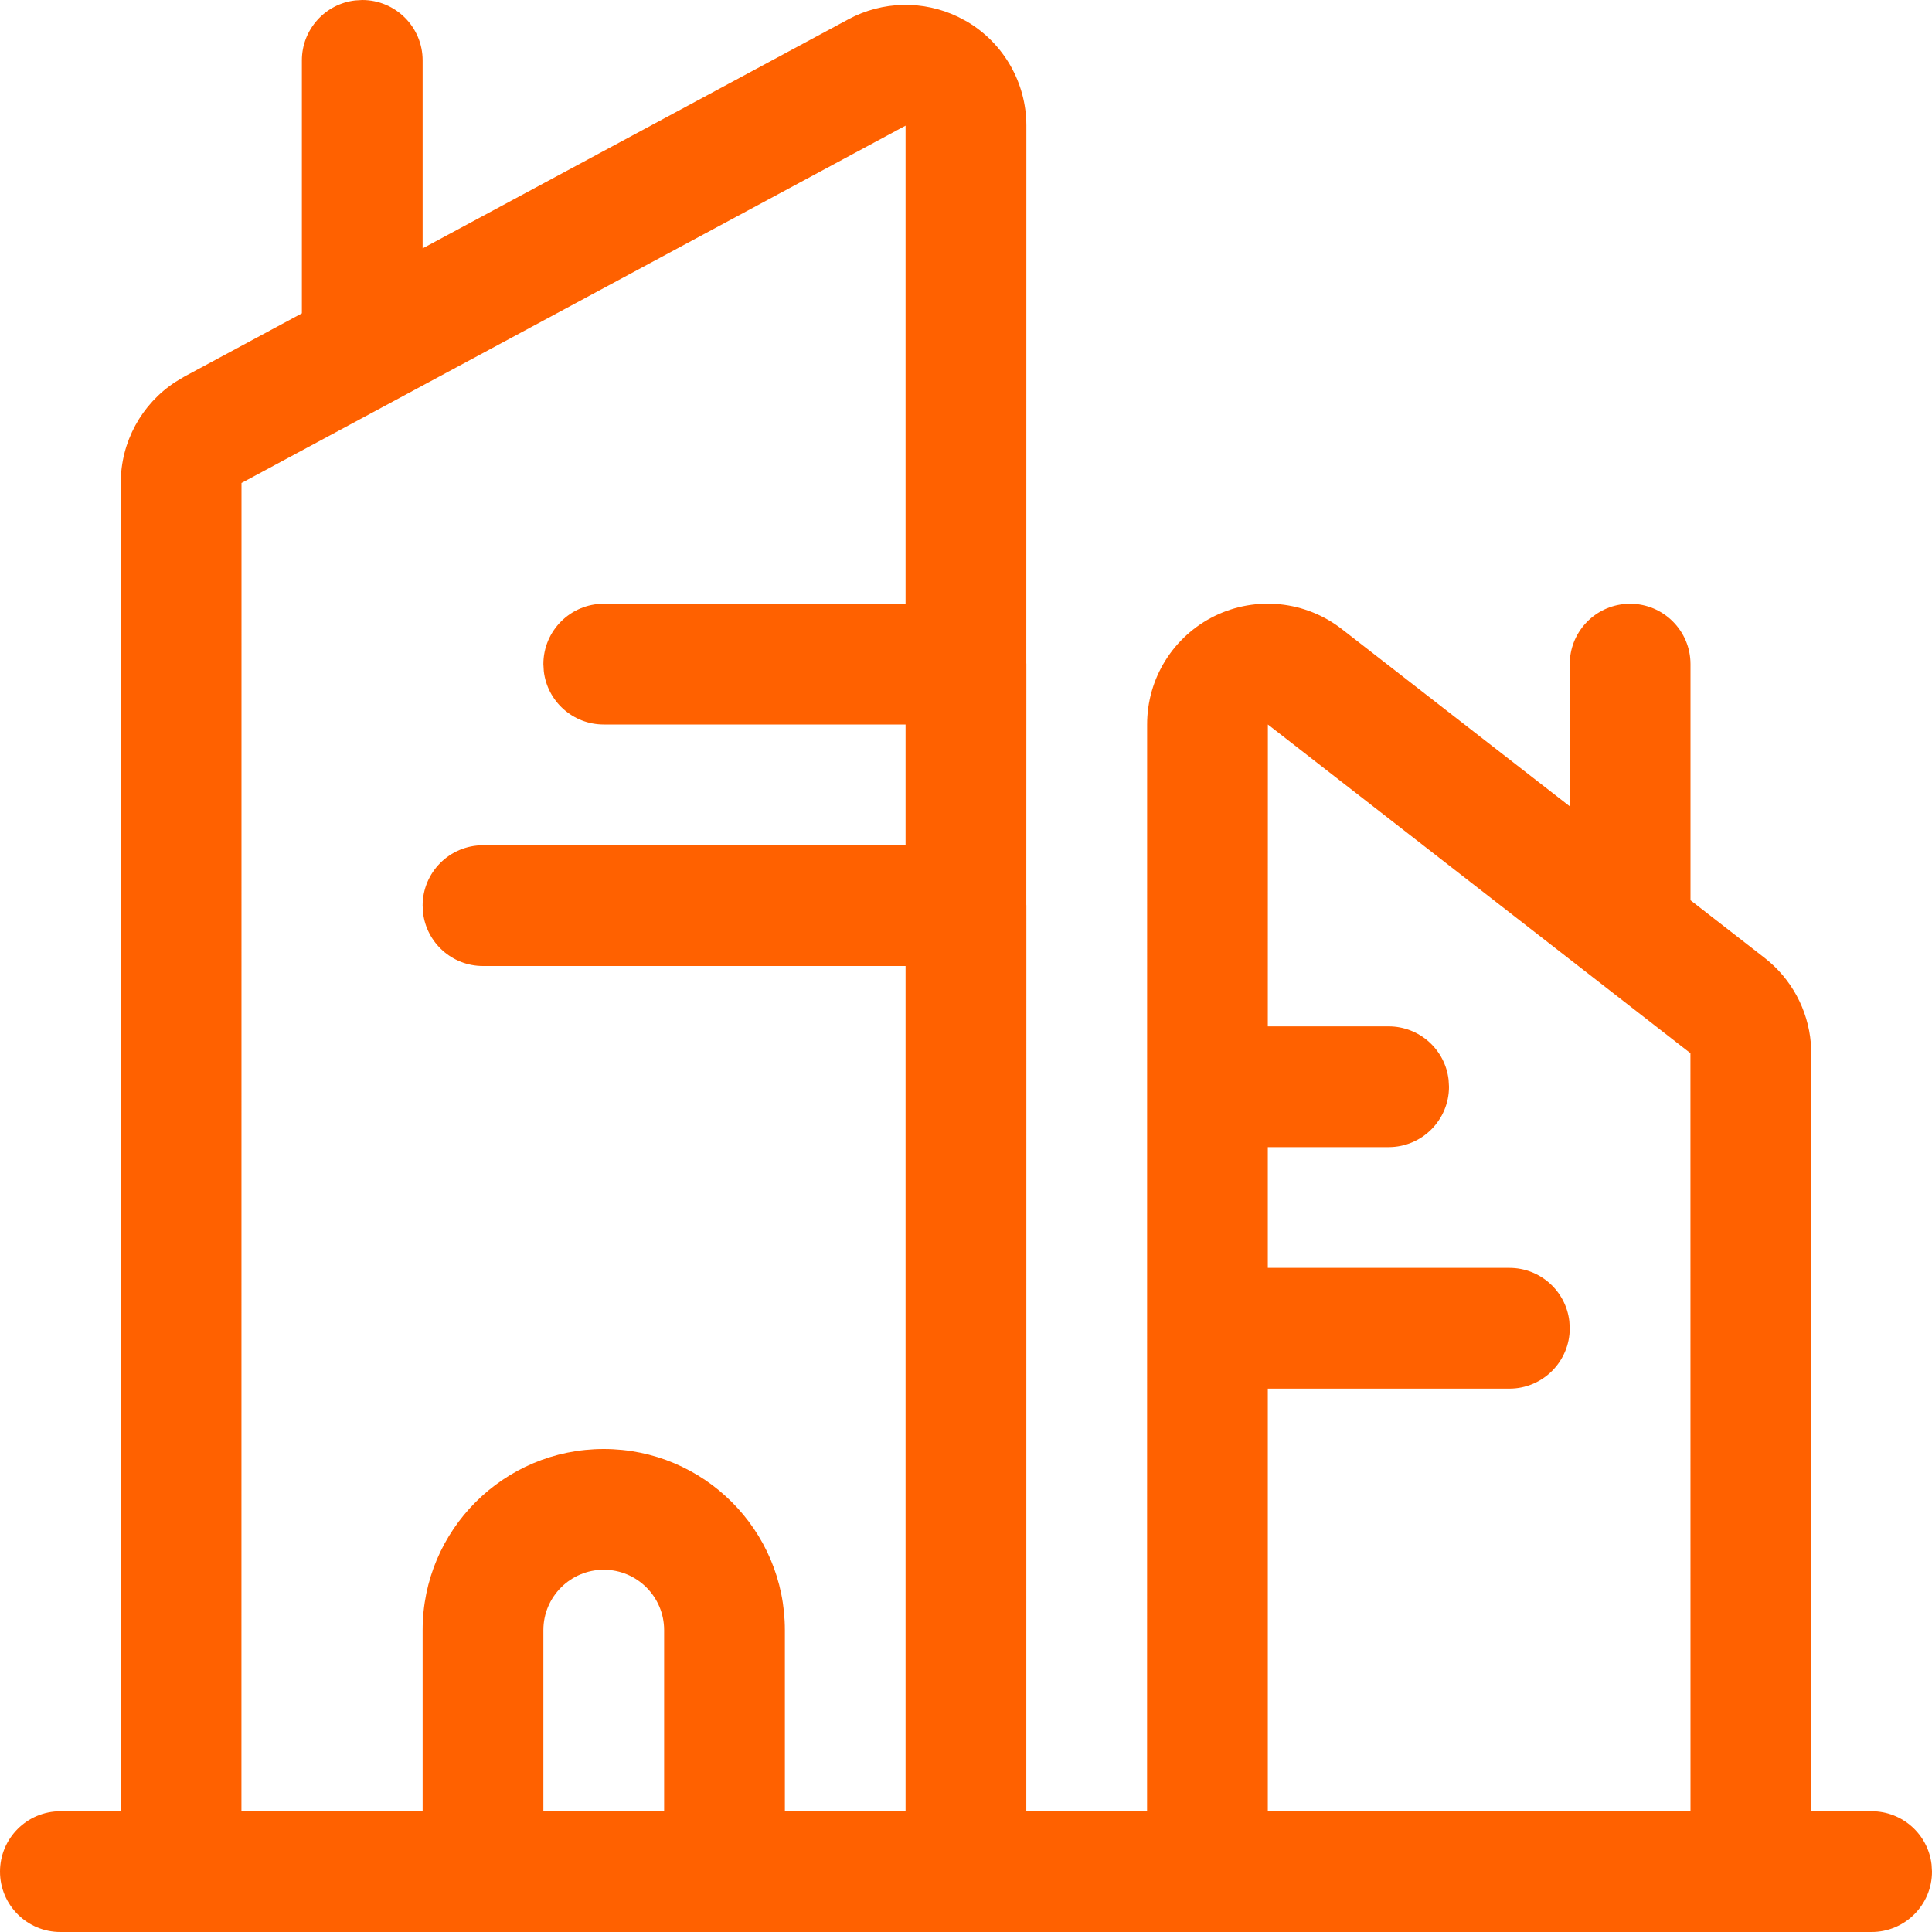 <?xml version="1.0" encoding="UTF-8"?><svg version="1.1" width="32px" height="32px" viewBox="0 0 32.0 32.0" xmlns="http://www.w3.org/2000/svg" xmlns:xlink="http://www.w3.org/1999/xlink"><defs><clipPath id="i0"><path d="M1024,0 L1024,5541 L0,5541 L0,0 L1024,0 Z"></path></clipPath><clipPath id="i1"><path d="M6,0 C6.552,0 7,0.448 7,1 L7,4.114 L14.051,0.32 C14.618,0.014 15.294,0.002 15.869,0.279 L16.023,0.361 C16.627,0.721 16.998,1.371 17,2.077 L16.999,10.983 L17,11 L16.999,14.983 L17,15 L16.999,30 L18.999,30 L19,12.002 C18.998,11.237 19.433,10.539 20.12,10.202 C20.807,9.866 21.626,9.952 22.227,10.421 L26,13.355 L26,11 C26,10.487 26.386,10.064 26.883,10.007 L27,10 C27.552,10 28,10.448 28,11 L28,14.911 L29.227,15.865 C29.67,16.209 29.946,16.722 29.993,17.276 L30,17.444 L30,30 L31,30 C31.513,30 31.936,30.386 31.993,30.883 L32,31 C32,31.552 31.552,32 31,32 L1,32 C0.448,32 0,31.552 0,31 C0,30.448 0.448,30 1,30 L1.999,30 L2,8.001 C1.999,7.322 2.343,6.692 2.906,6.326 L3.051,6.239 L5,5.19 L5,1 C5,0.487 5.386,0.064 5.883,0.007 L6,0 Z M21,12 L20.999,17 L23,17 C23.513,17 23.936,17.386 23.993,17.883 L24,18 C24,18.552 23.552,19 23,19 L20.999,19 L20.999,21 L25,21 C25.513,21 25.936,21.386 25.993,21.883 L26,22 C26,22.552 25.552,23 25,23 L20.999,23 L20.999,30 L28,30 L27.999,17.444 L21,12 Z M14.999,2.081 L4,8 L3.999,30 L7,30 L7,27 C7,25.343 8.343,24 10,24 C11.657,24 13,25.343 13,27 L13,30 L14.999,30 L14.999,16 L8,16 C7.487,16 7.064,15.614 7.007,15.117 L7,15 C7,14.448 7.448,14 8,14 L14.999,14 L14.999,12 L10,12 C9.487,12 9.064,11.614 9.007,11.117 L9,11 C9,10.448 9.448,10 10,10 L14.999,10 L14.999,2.081 Z M10,26 C9.448,26 9,26.448 9,27 L9,30 L11,30 L11,27 C11,26.448 10.552,26 10,26 Z"></path></clipPath></defs><g transform="translate(-136.0 -2414.0)"><g clip-path="url(#i0)"><g transform="translate(0.0 186.0)"><g transform="translate(136.0 2228.0)"><g clip-path="url(#i1)"><polygon points="0,0 32,0 32,32 0,32 0,0" stroke="none" fill="#FF6100"></polygon></g></g></g></g></g></svg>